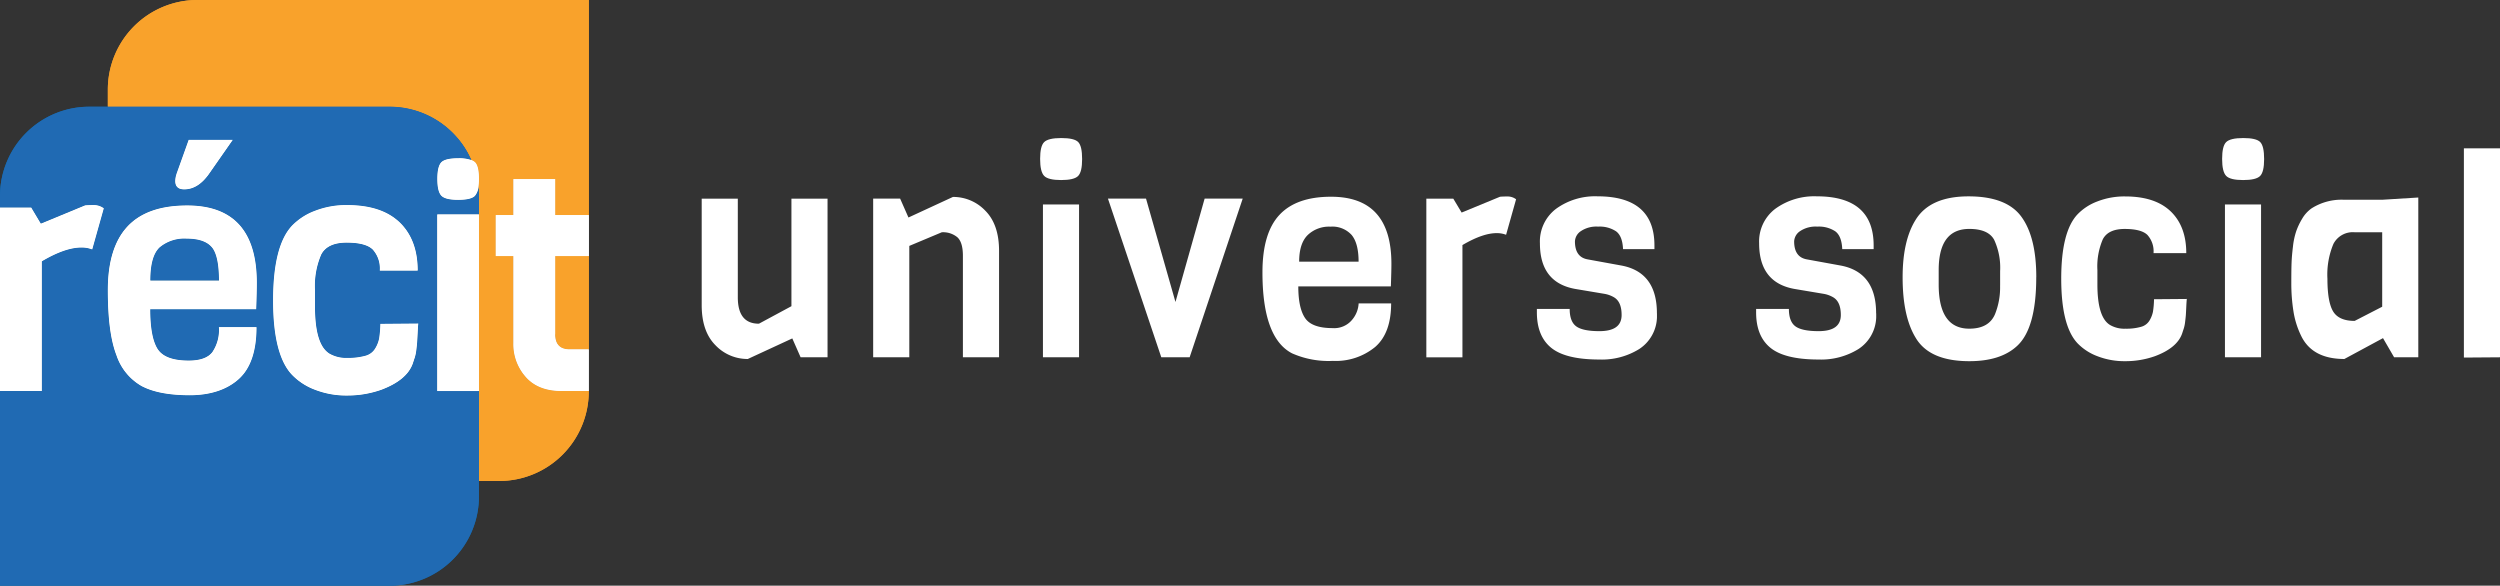<svg id="LOGO_recitus" data-name="LOGO recitus" xmlns="http://www.w3.org/2000/svg" width="495.155" height="116" viewBox="0 0 495.155 116">
  <rect x="0" y="0" width="495.155" height="116" fill="#333333" stroke="none"/>
  <path id="Tracé_335" data-name="Tracé 335" d="M106.362,74.65a9.749,9.749,0,0,1-2.445-6.673V50.721h-3.5V42.6h3.5V35.483h8.275V42.6h6.664V0H41.336A17.748,17.748,0,0,0,23.59,17.755v3.4H79.417a17.654,17.654,0,0,1,16.17,10.566,2.013,2.013,0,0,1,.742.435c.507.525.761,1.63.761,3.323a11.594,11.594,0,0,1-.1,1.476,18.287,18.287,0,0,1,.1,1.874v3.64h.018V77.448H97.09V95.266h4a17.755,17.755,0,0,0,17.755-17.755v-.063h-5.324q-4.713,0-7.153-2.8" transform="translate(-2.232)" fill="#f9a129"/>
  <path id="Tracé_336" data-name="Tracé 336" d="M121.45,56.01v15.5c0,1.983.951,2.988,2.861,2.988h3.8V56.01H121.45Z" transform="translate(-11.489 -5.298)" fill="#f9a129"/>
  <path id="Tracé_337" data-name="Tracé 337" d="M45.011,53.827c-.978-1.1-2.626-1.657-4.925-1.657a7.669,7.669,0,0,0-5.342,1.72c-1.259,1.141-1.874,3.35-1.874,6.609H46.487q0-5.025-1.458-6.673" transform="translate(-3.109 -4.935)" fill="#006cb2"/>
  <path id="Tracé_338" data-name="Tracé 338" d="M94.859,44.673v-3.64a18.422,18.422,0,0,0-.1-1.874,3.205,3.205,0,0,1-.7,1.847c-.525.534-1.63.788-3.323.788s-2.8-.272-3.323-.815-.8-1.657-.8-3.332.263-2.771.8-3.3,1.639-.788,3.35-.788a7.364,7.364,0,0,1,2.589.362A17.667,17.667,0,0,0,77.176,23.36h-59.5A17.666,17.666,0,0,0,0,41.024v2.309H6.175l1.9,3.178,8.782-3.622c.426-.036.987-.063,1.711-.063a3.31,3.31,0,0,1,1.974.634L18.253,51.6a5.766,5.766,0,0,0-2.164-.38q-3.178,0-7.823,2.734v25.7H0V118.2H77.185a17.674,17.674,0,0,0,17.673-17.673V79.649H86.6V44.664h8.257ZM57.864,46.9a12.246,12.246,0,0,1,4.518-2.924,16.88,16.88,0,0,1,6.365-1.15c4.581,0,8.049,1.15,10.43,3.431s3.567,5.469,3.567,9.534H75.23a5.627,5.627,0,0,0-1.394-4.165q-1.4-1.372-5.179-1.367t-5.025,2.354a15.66,15.66,0,0,0-1.24,7.053V62.98c0,5.052.978,8.14,2.915,9.289a6.624,6.624,0,0,0,3.5.833,12.649,12.649,0,0,0,3.531-.416,3.22,3.22,0,0,0,1.965-1.431,6.2,6.2,0,0,0,.8-2,20.678,20.678,0,0,0,.244-2.888l7.506-.063c-.036.344-.081.951-.118,1.838s-.072,1.5-.1,1.811-.072.815-.154,1.494a8.648,8.648,0,0,1-.29,1.494c-.109.317-.244.733-.407,1.24q-1.154,3.3-6.238,5.215a20.044,20.044,0,0,1-6.772,1.15,16.956,16.956,0,0,1-6.392-1.15,12.246,12.246,0,0,1-4.518-2.924q-3.748-3.938-3.757-14.785t3.757-14.794m-22.9-10.24,2.408-6.745h8.719l-4.708,6.745c-1.44,2.037-3.078,3.051-4.9,3.051-1.186,0-1.775-.552-1.775-1.657a4.653,4.653,0,0,1,.254-1.394m-9.733,10.4q3.884-4.169,11.825-4.174,13.8,0,13.8,15.328c0,1.1-.036,2.843-.127,5.215H29.742q0,5.541,1.458,7.859t6.166,2.327q3.314,0,4.645-1.63a7.763,7.763,0,0,0,1.34-4.989h7.442q0,7.184-3.567,10.331c-2.372,2.11-5.6,3.151-9.67,3.151s-7.116-.589-9.38-1.747a11.054,11.054,0,0,1-5.125-6.175Q21.34,68.137,21.34,59.667t3.875-12.621" transform="translate(0 -2.21)" fill="#006cb2"/>
  <path id="Tracé_339" data-name="Tracé 339" d="M8.275,56c3.087-1.82,5.7-2.734,7.823-2.734a5.833,5.833,0,0,1,2.164.38l2.291-8.14a3.319,3.319,0,0,0-1.974-.643c-.724,0-1.295.027-1.711.063L8.085,48.554l-1.9-3.187H0V81.692H8.275V56Z" transform="translate(0 -4.244)" fill="#fff"/>
  <path id="Tracé_340" data-name="Tracé 340" d="M30.417,80.786q3.4,1.738,9.38,1.747c3.984,0,7.3-1.05,9.67-3.151s3.567-5.541,3.567-10.331H45.591a7.808,7.808,0,0,1-1.34,5c-.887,1.086-2.436,1.621-4.645,1.621-3.142,0-5.2-.779-6.166-2.318s-1.458-4.174-1.458-7.859H52.97c.091-2.372.127-4.111.127-5.215q0-15.333-13.807-15.328-7.945,0-11.825,4.174T23.59,61.745c0,5.632.561,9.941,1.711,12.884A11.019,11.019,0,0,0,30.426,80.8m3.441-27.579a7.651,7.651,0,0,1,5.342-1.711q3.463,0,4.934,1.648c.969,1.1,1.467,3.332,1.467,6.673H31.992q0-4.9,1.874-6.609" transform="translate(-2.232 -4.252)" fill="#fff"/>
  <path id="Tracé_341" data-name="Tracé 341" d="M38.594,37.346a4.659,4.659,0,0,0-.254,1.4c0,1.1.589,1.657,1.775,1.657q2.743,0,4.9-3.051l4.708-6.745H41l-2.417,6.745Z" transform="translate(-3.627 -2.896)" fill="#fff"/>
  <path id="Tracé_342" data-name="Tracé 342" d="M80.745,71.289a6.123,6.123,0,0,1-.8,2,3.22,3.22,0,0,1-1.965,1.431,12.649,12.649,0,0,1-3.531.416,6.6,6.6,0,0,1-3.5-.824q-2.906-1.711-2.915-9.289V61.71a15.661,15.661,0,0,1,1.24-7.053Q70.51,52.307,74.3,52.3c2.526,0,4.246.453,5.179,1.367a5.59,5.59,0,0,1,1.394,4.165h7.506q0-6.1-3.567-9.543C82.429,46,78.962,44.86,74.38,44.86a16.88,16.88,0,0,0-6.365,1.15A12.348,12.348,0,0,0,63.5,48.925Q59.749,52.877,59.74,63.72T63.5,78.5a12.374,12.374,0,0,0,4.518,2.933A17.121,17.121,0,0,0,74.4,82.579a20.127,20.127,0,0,0,6.781-1.141q5.093-1.915,6.238-5.224c.163-.507.3-.914.407-1.24a8.649,8.649,0,0,0,.29-1.494c.081-.679.136-1.186.154-1.494s.054-.924.1-1.811.081-1.5.127-1.847l-7.506.063a22.208,22.208,0,0,1-.244,2.9" transform="translate(-5.651 -4.244)" fill="#fff"/>
  <rect id="Rectangle_47" data-name="Rectangle 47" width="8.257" height="34.985" transform="translate(86.602 42.463)" fill="#fff"/>
  <path id="Tracé_343" data-name="Tracé 343" d="M120.219,69.917v-15.5h6.664V46.3h-6.664V39.17h-8.275V46.3h-3.5v8.121h3.5V71.674a9.749,9.749,0,0,0,2.445,6.673c1.63,1.865,4.02,2.8,7.153,2.8h5.324V72.9h-3.8c-1.91,0-2.861-1-2.861-2.988" transform="translate(-10.258 -3.705)" fill="#fff"/>
  <path id="Tracé_344" data-name="Tracé 344" d="M103.149,35.417a2.145,2.145,0,0,0-.742-.435,7.364,7.364,0,0,0-2.589-.362c-1.711,0-2.825.263-3.35.788s-.8,1.63-.8,3.3.263,2.78.8,3.332,1.63.815,3.323.815,2.8-.254,3.323-.788a3.228,3.228,0,0,0,.7-1.838,11.865,11.865,0,0,0,.1-1.485c0-1.693-.254-2.8-.761-3.323" transform="translate(-9.05 -3.275)" fill="#fff"/>
  <path id="Tracé_345" data-name="Tracé 345" d="M106.362,74.65a9.749,9.749,0,0,1-2.445-6.673V50.721h-3.5V42.6h3.5V35.474h8.275V42.6h6.664V0H41.336A17.748,17.748,0,0,0,23.59,17.755v3.386H79.417a17.654,17.654,0,0,1,16.17,10.566,2.013,2.013,0,0,1,.742.435c.507.525.761,1.63.761,3.323a11.594,11.594,0,0,1-.1,1.476,18.286,18.286,0,0,1,.1,1.874v3.64h.018V77.439H97.09V95.257h4A17.755,17.755,0,0,0,118.847,77.5v-.063h-5.324q-4.713,0-7.153-2.8" transform="translate(-2.232)" fill="#f9a22b"/>
  <path id="Tracé_346" data-name="Tracé 346" d="M121.45,56.01v15.5c0,1.983.951,2.988,2.861,2.988h3.8V56.01H121.45Z" transform="translate(-11.489 -5.298)" fill="#f9a22b"/>
  <path id="Tracé_347" data-name="Tracé 347" d="M45.011,53.827c-.978-1.1-2.626-1.657-4.925-1.657a7.669,7.669,0,0,0-5.342,1.72c-1.259,1.141-1.874,3.35-1.874,6.609H46.487q0-5.025-1.458-6.673" transform="translate(-3.109 -4.935)" fill="#206ab3"/>
  <path id="Tracé_348" data-name="Tracé 348" d="M94.859,44.671v-3.64a18.562,18.562,0,0,0-.1-1.874,3.232,3.232,0,0,1-.7,1.847c-.525.534-1.63.788-3.323.788s-2.8-.272-3.323-.824-.8-1.648-.8-3.332.263-2.761.8-3.3,1.639-.788,3.35-.788a7.4,7.4,0,0,1,2.589.353A17.667,17.667,0,0,0,77.176,23.34h-59.5A17.693,17.693,0,0,0,0,41.022v2.309H6.175l1.9,3.187,8.782-3.631c.426-.036.987-.063,1.711-.063a3.259,3.259,0,0,1,1.974.643l-2.291,8.14a5.766,5.766,0,0,0-2.164-.38c-2.119,0-4.726.905-7.823,2.734v25.7H0v38.552H77.185a17.674,17.674,0,0,0,17.673-17.673V79.656H86.6V44.671h8.257ZM57.864,46.9a12.348,12.348,0,0,1,4.518-2.915,16.88,16.88,0,0,1,6.365-1.15c4.581,0,8.049,1.15,10.43,3.441s3.567,5.469,3.567,9.543H75.23a5.627,5.627,0,0,0-1.394-4.165q-1.4-1.372-5.179-1.376T63.632,52.63a15.66,15.66,0,0,0-1.24,7.053V63c0,5.052.978,8.14,2.915,9.289a6.625,6.625,0,0,0,3.5.833,12.649,12.649,0,0,0,3.531-.416,3.22,3.22,0,0,0,1.965-1.431,6.2,6.2,0,0,0,.8-2,20.679,20.679,0,0,0,.244-2.888l7.506-.063c-.036.344-.081.951-.118,1.838s-.072,1.5-.1,1.811-.072.815-.154,1.494a8.648,8.648,0,0,1-.29,1.494c-.109.317-.244.733-.407,1.24q-1.154,3.3-6.238,5.215a20.044,20.044,0,0,1-6.772,1.15,16.956,16.956,0,0,1-6.392-1.15,12.246,12.246,0,0,1-4.518-2.924Q54.116,72.549,54.107,61.7t3.757-14.794m-22.9-10.231,2.408-6.745h8.719l-4.708,6.745c-1.44,2.037-3.078,3.051-4.9,3.051-1.186,0-1.775-.552-1.775-1.657a4.653,4.653,0,0,1,.254-1.394m-9.733,10.4q3.884-4.169,11.825-4.174,13.8,0,13.8,15.328c0,1.1-.036,2.843-.127,5.215H29.742q0,5.541,1.458,7.859t6.166,2.327q3.314,0,4.645-1.63a7.763,7.763,0,0,0,1.34-4.989h7.442q0,7.184-3.567,10.331c-2.372,2.11-5.6,3.151-9.67,3.151s-7.116-.589-9.38-1.747a11.053,11.053,0,0,1-5.125-6.175Q21.34,68.162,21.34,59.692t3.875-12.621" transform="translate(0 -2.208)" fill="#206ab3"/>
  <path id="Tracé_349" data-name="Tracé 349" d="M8.275,56c3.087-1.829,5.7-2.734,7.823-2.734a5.655,5.655,0,0,1,2.164.38l2.291-8.14a3.319,3.319,0,0,0-1.974-.643c-.724,0-1.295.027-1.711.063L8.085,48.554l-1.9-3.187H0V81.692H8.275V56Z" transform="translate(0 -4.244)" fill="#fff"/>
  <path id="Tracé_350" data-name="Tracé 350" d="M30.417,80.786q3.4,1.738,9.38,1.747c3.984,0,7.3-1.05,9.67-3.151s3.567-5.541,3.567-10.331H45.591a7.808,7.808,0,0,1-1.34,5c-.887,1.086-2.436,1.621-4.645,1.621-3.142,0-5.2-.779-6.166-2.318s-1.458-4.174-1.458-7.859H52.97c.091-2.372.127-4.111.127-5.215q0-15.333-13.807-15.328-7.945,0-11.825,4.174T23.59,61.745c0,5.632.561,9.932,1.711,12.884A11.019,11.019,0,0,0,30.426,80.8m3.441-27.579a7.651,7.651,0,0,1,5.342-1.711q3.463,0,4.934,1.648c.969,1.1,1.467,3.332,1.467,6.682H31.992c0-3.268.625-5.469,1.874-6.618" transform="translate(-2.232 -4.252)" fill="#fff"/>
  <path id="Tracé_351" data-name="Tracé 351" d="M38.594,37.345a4.653,4.653,0,0,0-.254,1.394c0,1.1.589,1.657,1.775,1.657q2.743,0,4.9-3.051L49.721,30.6H41l-2.417,6.745Z" transform="translate(-3.627 -2.895)" fill="#fff"/>
  <path id="Tracé_352" data-name="Tracé 352" d="M80.745,71.289a6.123,6.123,0,0,1-.8,2,3.22,3.22,0,0,1-1.965,1.431,12.649,12.649,0,0,1-3.531.416,6.6,6.6,0,0,1-3.5-.824q-2.906-1.711-2.915-9.289V61.71a15.73,15.73,0,0,1,1.24-7.062Q70.51,52.3,74.3,52.293c2.526,0,4.246.453,5.179,1.376a5.576,5.576,0,0,1,1.394,4.165h7.506q0-6.1-3.567-9.543C82.429,46,78.962,44.86,74.38,44.86A17.058,17.058,0,0,0,68.015,46,12.246,12.246,0,0,0,63.5,48.925Q59.749,52.877,59.74,63.72T63.5,78.5a12.374,12.374,0,0,0,4.518,2.933A17.121,17.121,0,0,0,74.4,82.579a20.127,20.127,0,0,0,6.781-1.141q5.093-1.915,6.238-5.224c.163-.507.3-.914.407-1.24a8.649,8.649,0,0,0,.29-1.494c.081-.679.136-1.186.154-1.494s.054-.924.1-1.811.081-1.5.127-1.847l-7.506.063a22.208,22.208,0,0,1-.244,2.9" transform="translate(-5.651 -4.244)" fill="#fff"/>
  <rect id="Rectangle_48" data-name="Rectangle 48" width="8.257" height="34.985" transform="translate(86.602 42.463)" fill="#fff"/>
  <path id="Tracé_353" data-name="Tracé 353" d="M120.219,69.917v-15.5h6.664V46.3h-6.664V39.17h-8.275V46.3h-3.5v8.121h3.5V71.674a9.749,9.749,0,0,0,2.445,6.673c1.63,1.865,4.02,2.8,7.153,2.8h5.324V72.9h-3.8c-1.91,0-2.861-1-2.861-2.988" transform="translate(-10.258 -3.705)" fill="#fff"/>
  <path id="Tracé_354" data-name="Tracé 354" d="M103.149,35.417a2.145,2.145,0,0,0-.742-.435,7.364,7.364,0,0,0-2.589-.362c-1.711,0-2.825.263-3.35.788s-.8,1.63-.8,3.3.263,2.78.8,3.332,1.63.815,3.323.815,2.8-.254,3.323-.779a3.26,3.26,0,0,0,.7-1.847,11.865,11.865,0,0,0,.1-1.485c0-1.693-.254-2.8-.761-3.323" transform="translate(-9.05 -3.275)" fill="#fff"/>
  <g id="Groupe_77" data-name="Groupe 77" transform="translate(138.979 27.343)">
    <path id="Tracé_355" data-name="Tracé 355" d="M178.435,74.877h-5.342l-1.648-3.739-8.81,4.074a8.756,8.756,0,0,1-6.41-2.725c-1.811-1.82-2.725-4.464-2.725-7.949V43.46h7.153V63q0,5.229,4.183,5.224l6.437-3.468V43.46h7.153V74.886Z" transform="translate(-153.5 -31.454)" fill="#fff"/>
    <path id="Tracé_356" data-name="Tracé 356" d="M215.936,74.841h-7.153V54.751c0-1.8-.371-3.024-1.1-3.685a4.429,4.429,0,0,0-3.078-.987l-6.437,2.7V74.841H191.01V43.415h5.342L198,47.154l8.81-4.074a8.756,8.756,0,0,1,6.41,2.725c1.811,1.82,2.725,4.464,2.725,7.949V74.832Z" transform="translate(-157.048 -31.418)" fill="#fff"/>
    <path id="Tracé_357" data-name="Tracé 357" d="M231.723,30.2c1.72,0,2.843.263,3.359.8s.77,1.648.77,3.359-.263,2.825-.8,3.359-1.648.8-3.359.8-2.825-.272-3.359-.824-.8-1.666-.8-3.359.263-2.8.8-3.332S229.994,30.2,231.723,30.2Zm3.522,43.423h-7.153V43.355h7.153Z" transform="translate(-160.504 -30.2)" fill="#fff"/>
    <path id="Tracé_358" data-name="Tracé 358" d="M269.061,43.45,258.55,74.876h-5.613L242.37,43.45h7.542l5.831,20.471,5.776-20.471h7.542Z" transform="translate(-161.907 -31.453)" fill="#fff"/>
    <path id="Tracé_359" data-name="Tracé 359" d="M301.594,60.8H283.268q0,4.292,1.349,6.274t5.423,1.983a4.6,4.6,0,0,0,3.911-1.675,5.432,5.432,0,0,0,1.268-3.223h6.437q0,5.894-3.169,8.638a12.278,12.278,0,0,1-8.366,2.752,17.875,17.875,0,0,1-8.067-1.485Q276.161,71.039,276.17,58q0-7.755,3.359-11.363t10.24-3.6q11.938,0,11.942,13.264c0,.951-.036,2.463-.109,4.509Zm-18.162-4.9h11.779q0-3.626-1.376-5.288a5.148,5.148,0,0,0-4.21-1.648,6.1,6.1,0,0,0-4.509,1.675c-1.123,1.123-1.675,2.87-1.675,5.251Z" transform="translate(-165.104 -31.414)" fill="#fff"/>
    <path id="Tracé_360" data-name="Tracé 360" d="M329.8,43.523l-1.983,7.044a5.085,5.085,0,0,0-1.874-.326q-2.757,0-6.772,2.363V74.841H312.02V43.415h5.342l1.648,2.752,7.6-3.133c.362-.036.86-.054,1.485-.054a2.814,2.814,0,0,1,1.7.552Z" transform="translate(-168.496 -31.409)" fill="#fff"/>
    <path id="Tracé_361" data-name="Tracé 361" d="M359.986,66.137v.824a7.759,7.759,0,0,1-3.495,6.22,14.028,14.028,0,0,1-7.9,2.091q-6.994,0-9.8-2.535-2.594-2.309-2.589-6.827V65.25H342.7c0,1.684.444,2.843,1.322,3.468s2.4.933,4.563.933c2.934,0,4.4-1.059,4.4-3.2,0-1.766-.516-2.933-1.539-3.522a5.623,5.623,0,0,0-1.82-.661l-5.559-.933q-7.266-1.154-7.261-9.081a8.11,8.11,0,0,1,3.223-6.854,13.14,13.14,0,0,1,8.176-2.454q11.286,0,11.281,9.742v.715h-6.22c-.072-1.72-.534-2.9-1.376-3.522a5.867,5.867,0,0,0-3.549-.933,5.494,5.494,0,0,0-3.441.905,2.578,2.578,0,0,0-1.159,2.01q0,3.137,2.535,3.576l6.655,1.213q7.049,1.317,7.044,9.461Z" transform="translate(-170.784 -31.406)" fill="#fff"/>
    <path id="Tracé_362" data-name="Tracé 362" d="M407.946,66.137v.824a7.759,7.759,0,0,1-3.495,6.22,14.029,14.029,0,0,1-7.9,2.091q-6.994,0-9.8-2.535-2.594-2.309-2.589-6.827V65.25h6.492c0,1.684.444,2.843,1.322,3.468s2.4.933,4.563.933c2.933,0,4.4-1.059,4.4-3.2,0-1.766-.516-2.933-1.539-3.522a5.623,5.623,0,0,0-1.82-.661l-5.559-.933q-7.266-1.154-7.261-9.081a8.11,8.11,0,0,1,3.223-6.854,13.14,13.14,0,0,1,8.176-2.454q11.286,0,11.281,9.742v.715h-6.22c-.072-1.72-.534-2.9-1.376-3.522a5.867,5.867,0,0,0-3.549-.933,5.5,5.5,0,0,0-3.441.905,2.577,2.577,0,0,0-1.159,2.01q0,3.137,2.535,3.576l6.655,1.213q7.049,1.317,7.044,9.461Z" transform="translate(-175.321 -31.406)" fill="#fff"/>
    <path id="Tracé_363" data-name="Tracé 363" d="M442.675,58.986q0,10.186-3.848,13.644-3.246,2.974-9.407,2.97c-5.242,0-8.791-1.539-10.62-4.627q-2.594-4.237-2.589-12,0-7.266,2.589-11.39,2.866-4.618,10.43-4.627t10.512,4.047q2.947,4.047,2.943,11.969Zm-7.153,1.648V57.772a13.141,13.141,0,0,0-1.186-6.22q-1.182-2.146-4.925-2.146-6.057,0-6.057,8.149v2.861q0,8.746,6.057,8.746,3.911,0,5.116-2.915a14.222,14.222,0,0,0,.987-5.613Z" transform="translate(-178.352 -31.407)" fill="#fff"/>
    <path id="Tracé_364" data-name="Tracé 364" d="M469.29,63.332l6.492-.054c-.036.29-.072.824-.109,1.594s-.063,1.295-.081,1.566-.063.706-.136,1.295a7.514,7.514,0,0,1-.244,1.295c-.091.272-.208.634-.353,1.077q-.991,2.866-5.4,4.509a17.454,17.454,0,0,1-5.858.987,14.755,14.755,0,0,1-5.532-.987,10.651,10.651,0,0,1-3.911-2.535q-3.246-3.409-3.25-12.793t3.25-12.793a10.613,10.613,0,0,1,3.911-2.535,14.711,14.711,0,0,1,5.5-.987q5.949,0,9.027,2.97t3.078,8.257H469.19a4.841,4.841,0,0,0-1.213-3.6q-1.209-1.182-4.482-1.186t-4.346,2.037a13.543,13.543,0,0,0-1.077,6.111v2.861q0,6.546,2.535,8.031a5.643,5.643,0,0,0,3.024.715,10.53,10.53,0,0,0,3.051-.362,2.8,2.8,0,0,0,1.7-1.24,5.561,5.561,0,0,0,.688-1.729,17.448,17.448,0,0,0,.217-2.508Z" transform="translate(-181.635 -31.408)" fill="#fff"/>
    <path id="Tracé_365" data-name="Tracé 365" d="M490.293,30.2c1.72,0,2.843.263,3.359.8s.77,1.648.77,3.359-.263,2.825-.8,3.359-1.648.8-3.359.8-2.825-.272-3.359-.824-.8-1.666-.8-3.359.263-2.8.8-3.332S488.564,30.2,490.293,30.2Zm3.522,43.423h-7.153V43.355h7.153Z" transform="translate(-184.964 -30.2)" fill="#fff"/>
    <path id="Tracé_366" data-name="Tracé 366" d="M526.392,74.854H521.6l-2.2-3.794-7.651,4.129q-6.383,0-8.583-4.627a16.982,16.982,0,0,1-1.512-4.871,35.3,35.3,0,0,1-.416-5.451q0-2.838.054-4.183c.036-.9.127-1.947.272-3.133a14.58,14.58,0,0,1,.634-3,13.245,13.245,0,0,1,1.186-2.508,6.568,6.568,0,0,1,1.874-2.064,11.082,11.082,0,0,1,6.437-1.7h7.542l7.153-.444V74.854ZM519.239,64.84V50.091h-5.451a4.313,4.313,0,0,0-4.21,2.309,15.707,15.707,0,0,0-1.186,6.908c0,3.06.38,5.224,1.132,6.465s2.173,1.874,4.264,1.874Z" transform="translate(-186.396 -31.431)" fill="#fff"/>
    <path id="Tracé_367" data-name="Tracé 367" d="M546.143,73.836l-7.153.054V32.45h7.153Z" transform="translate(-189.967 -30.413)" fill="#fff"/>
  </g>
</svg>
